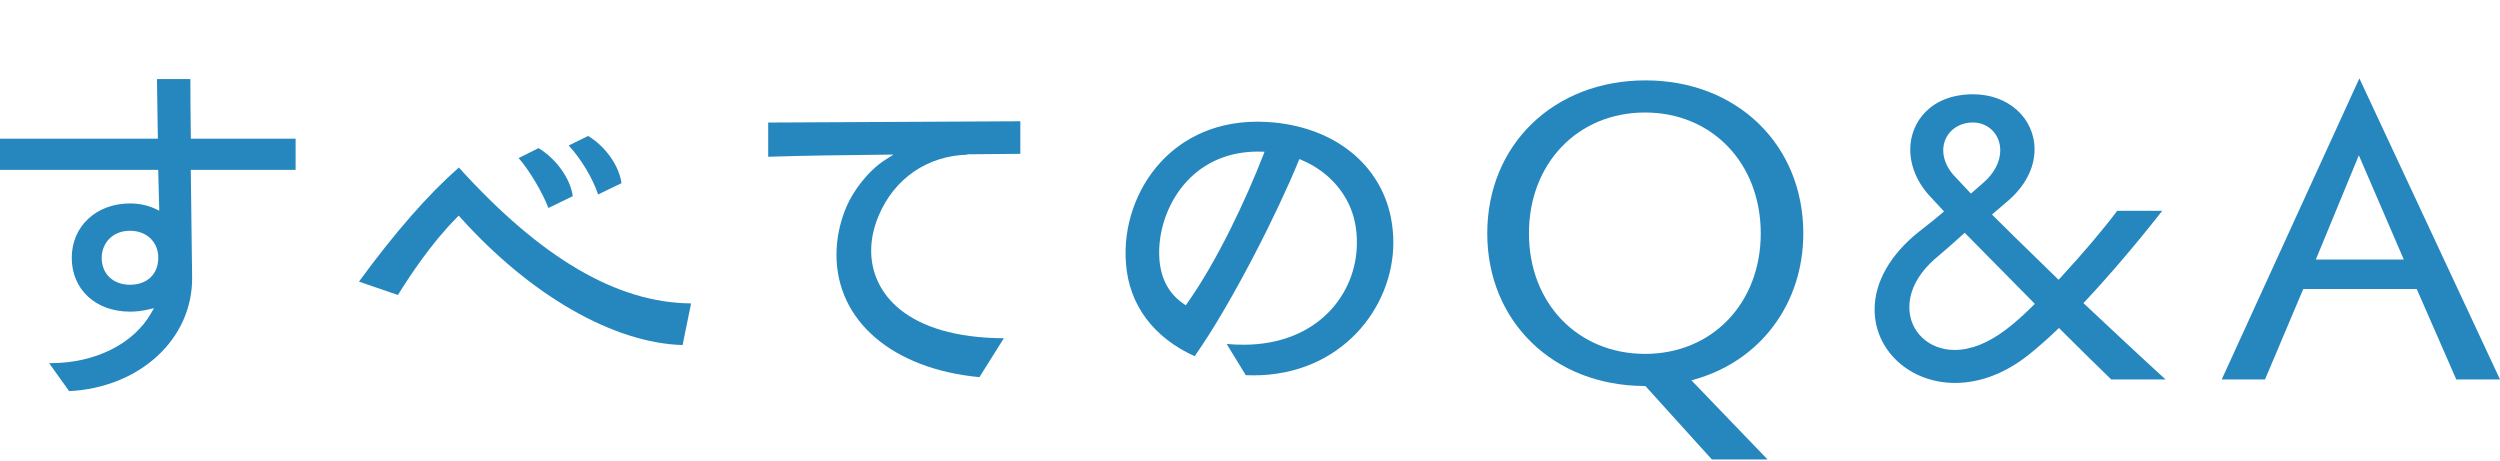 <svg xmlns="http://www.w3.org/2000/svg" xmlns:xlink="http://www.w3.org/1999/xlink" width="189.767px" height="35px" viewBox="0 0 189.767 35">
<g stroke-miterlimit="10">
	<path fill="#2687BF" d="M3.728,27.565c0.042,0,0.085,0,0.128,0c3.349,0,6.262-1.447,7.603-3.775l0.229-0.398l-0.447,0.104c-0.453,0.104-0.928,0.16-1.374,0.16c-2.603,0-4.421-1.682-4.421-4.09c0-2.39,1.859-4.124,4.421-4.124c0.691,0,1.358,0.142,1.928,0.41l0.293,0.138l-0.079-3.094H0v-2.372h11.984l-0.029-1.751c-0.02-1.204-0.036-2.178-0.04-2.771h2.537c0,0.88,0.002,2.461,0.033,4.325l0.003,0.197h7.951v2.372h-7.957l0.102,8.19c0.032,4.652-3.975,8.336-9.337,8.605L3.728,27.565z M9.867,17.517c-1.41,0-2.148,1.031-2.148,2.048c0,1.226,0.863,2.049,2.148,2.049c1.304,0,2.147-0.804,2.147-2.049C12.014,18.359,11.131,17.517,9.867,17.517z"/>
	<path fill="#2687BF" d="M51.814,26.193c-5.249-0.157-11.534-3.758-16.851-9.667l-0.141-0.157l-0.149,0.149c-1.907,1.907-3.587,4.444-4.467,5.874l-2.958-1.015c2.739-3.745,5.223-6.582,7.583-8.662c6.242,6.896,12.01,10.273,17.627,10.316L51.814,26.193z M41.628,15.789c-0.446-1.183-1.472-2.901-2.26-3.789l1.511-0.756c1.354,0.821,2.421,2.321,2.599,3.648L41.628,15.789z M45.399,14.762c-0.402-1.222-1.296-2.711-2.231-3.719l1.473-0.723c1.317,0.788,2.356,2.26,2.533,3.583L45.399,14.762z"/>
	<path fill="#2687BF" d="M74.345,28.629c-6.597-0.626-10.851-4.265-10.851-9.295c0-1.237,0.268-2.511,0.775-3.683c0.493-1.141,1.6-2.678,2.959-3.541l0.594-0.376l-0.813,0.009c-2.924,0.032-5.946,0.064-8.698,0.157V9.302l19.139-0.097v2.471c-0.499,0.001-1.021,0.008-1.559,0.015c-0.65,0.009-1.323,0.017-2.004,0.017h-0.483l0.033,0.033c-3.035,0.084-5.54,1.794-6.731,4.611c-0.388,0.918-0.577,1.796-0.577,2.686c0,3.189,2.648,6.596,10.07,6.637L74.345,28.629z"/>
	<path fill="#2687BF" d="M95.137,28.492c-0.19,0-0.381-0.004-0.575-0.013l-1.45-2.37c0.428,0.039,0.854,0.058,1.269,0.058c5.657,0,8.616-3.886,8.616-7.725c0-0.562-0.042-1.022-0.136-1.491c-0.403-2.107-1.916-3.902-4.046-4.799l-0.187-0.079l-0.076,0.188c-1.456,3.589-4.98,10.673-7.87,14.777c-3.136-1.421-4.984-3.911-5.211-7.026c-0.233-2.779,0.747-5.654,2.622-7.693c1.293-1.407,3.624-3.083,7.377-3.083c0.401,0,0.802,0.029,1.23,0.06c4.678,0.456,8.051,3.203,8.871,7.174c0.128,0.643,0.193,1.296,0.193,1.939C105.765,23.366,101.79,28.492,95.137,28.492z M95.479,11.507c-2.16,0-4.025,0.781-5.393,2.258c-1.444,1.559-2.24,3.838-2.077,5.947c0.126,1.491,0.727,2.586,1.835,3.351l0.162,0.112l0.114-0.161c2.28-3.213,4.474-7.909,5.766-11.232l0.103-0.265L95.479,11.507z"/>
	<path fill="#2687BF" d="M129.944,34.877l-5.049-5.577l-0.088,0c-6.903-0.031-11.914-4.902-11.914-11.583c0-6.731,5.051-11.616,12.011-11.616c6.941,0,11.979,4.885,11.979,11.616c0,5.288-3.208,9.63-8.173,11.062l-0.318,0.092l5.779,6.006H129.944z M124.872,8.54c-5.107,0-8.814,3.86-8.814,9.177c0,5.299,3.707,9.145,8.814,9.145c5.088,0,8.781-3.846,8.781-9.145C133.653,12.399,129.96,8.54,124.872,8.54z"/>
	<path fill="#2687BF" d="M148.399,29.068c-3.423,0-6.104-2.449-6.104-5.576c0-2.1,1.215-4.212,3.422-5.949l0.391-0.307c0.475-0.373,0.908-0.712,1.3-1.052l0.156-0.136l-0.966-1.042c-1.031-1.062-1.597-2.36-1.597-3.66c0-2.018,1.497-4.189,4.784-4.189c2.652,0,4.651,1.801,4.651,4.189c0,1.443-0.759,2.866-2.139,4.004l-1.09,0.935l0.152,0.153c1.032,1.032,2.094,2.064,3.155,3.097l1.746,1.703l0.14-0.151c1.714-1.857,3.241-3.658,4.31-5.084h3.417c-1.913,2.445-3.977,4.869-5.842,6.858l-0.137,0.146l0.146,0.137c1.987,1.864,4.037,3.788,6.089,5.661h-4.122c-1.048-1.015-2.409-2.345-3.834-3.77l-0.139-0.138l-0.141,0.135c-0.751,0.719-1.499,1.377-2.164,1.902C152.232,28.331,150.3,29.068,148.399,29.068z M148.992,17.799c-0.658,0.592-1.283,1.151-1.875,1.645c-1.805,1.484-2.185,2.931-2.185,3.883c0,1.845,1.477,3.237,3.435,3.237c1.241,0,2.559-0.525,3.917-1.56c0.594-0.445,1.335-1.102,2.034-1.8l0.14-0.141l-5.323-5.393L148.992,17.799z M149.752,9.298c-1.281,0-2.247,0.909-2.247,2.115c0,0.713,0.337,1.443,0.95,2.056l1.151,1.225l0.904-0.787c0.853-0.727,1.323-1.613,1.323-2.494C151.834,10.208,150.939,9.298,149.752,9.298z"/>
	<path fill="#2687BF" d="M186.449,28.804l-3.003-6.865h-8.613l-2.904,6.865h-3.286l10.45-22.855l10.675,22.855H186.449z M175.788,19.699h6.676l-3.411-7.909L175.788,19.699z"/>
</g>
</svg>
